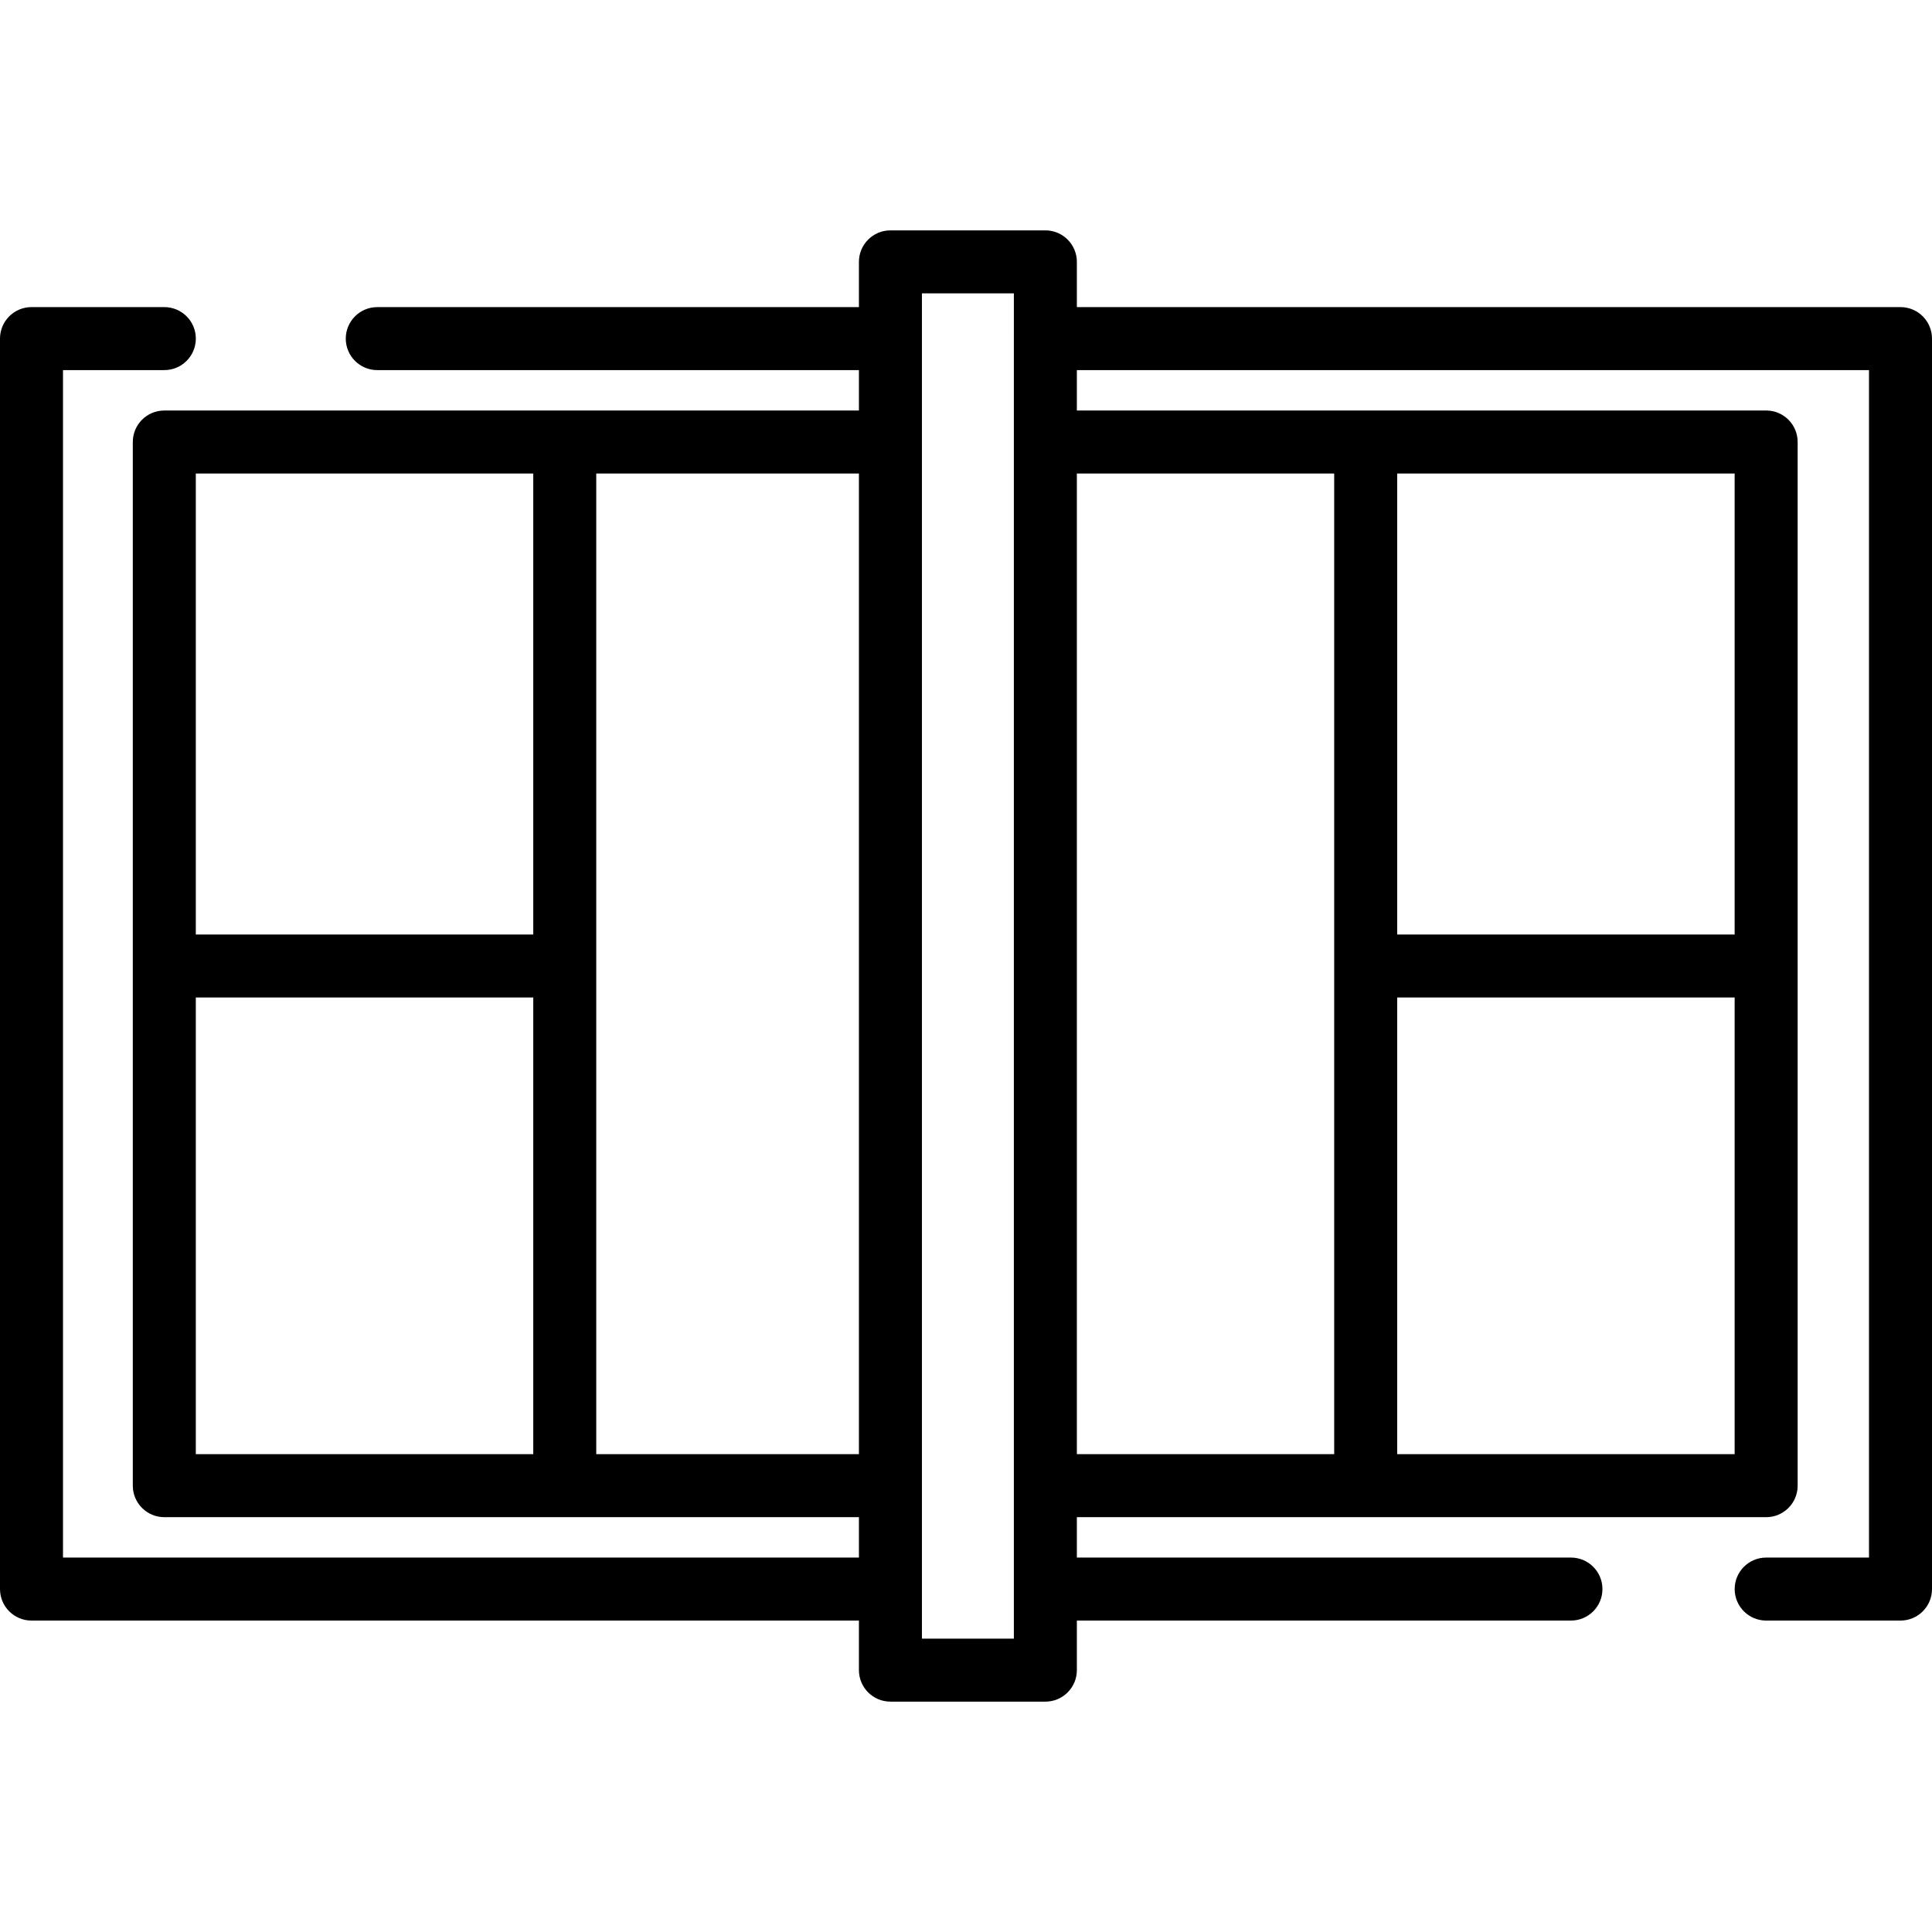 <?xml version="1.0" encoding="iso-8859-1"?>
<!-- Generator: Adobe Illustrator 19.0.0, SVG Export Plug-In . SVG Version: 6.00 Build 0)  -->
<svg version="1.1" id="Layer_1" xmlns="http://www.w3.org/2000/svg" xmlns:xlink="http://www.w3.org/1999/xlink" x="0px" y="0px"
	 viewBox="0 0 512 512" style="enable-background:new 0 0 512 512;" xml:space="preserve">
<g>
	<g>
		<path d="M503.652,81.386H285.38V69.399c0-4.611-3.736-8.348-8.348-8.348h-41.06c-4.61,0-8.348,3.736-8.348,8.348v11.989H99.981
			c-4.61,0-8.348,3.736-8.348,8.348c0,4.611,3.738,8.348,8.348,8.348h127.644v10.704h-77.956H43.542
			c-4.61,0-8.348,3.736-8.348,8.348v138.864v137.719c0,4.611,3.738,8.348,8.348,8.348h106.126h77.956v10.704H16.696V98.082h26.852
			c4.61,0,8.348-3.737,8.348-8.348s-3.738-8.348-8.348-8.348h-35.2C3.738,81.386,0,85.123,0,89.734v331.385
			c0,4.611,3.738,8.348,8.348,8.348h219.276v13.134c0,4.611,3.738,8.348,8.348,8.348h41.06c4.611,0,8.348-3.736,8.348-8.348v-13.134
			h130.937c4.611,0,8.348-3.737,8.348-8.348s-3.736-8.348-8.348-8.348H285.38v-10.704h76.542h106.126
			c4.611,0,8.348-3.737,8.348-8.348v-137.72V117.134c0-4.611-3.736-8.348-8.348-8.348H361.922H285.38V98.082h209.924v314.69h-27.248
			c-4.611,0-8.348,3.737-8.348,8.348s3.736,8.348,8.348,8.348h35.596c4.611,0,8.348-3.737,8.348-8.348V89.734
			C512,85.124,508.263,81.386,503.652,81.386z M141.321,385.371H51.89V264.347h89.431V385.371z M141.321,247.652H51.89v-122.17
			h89.431V247.652z M227.624,385.371h-69.609V255.999V125.482h69.609V385.371z M268.684,89.735v27.4V393.72v27.4v13.133H244.32
			v-13.134v-27.4V117.134v-27.4V77.747h24.365V89.735z M370.269,125.482H459.7v122.17h-89.431V125.482z M370.269,264.347H459.7
			v121.023h-89.431V264.347z M353.574,125.482v130.518v129.371H285.38V125.482H353.574z"/>
	</g>
</g>
<g>
</g>
<g>
</g>
<g>
</g>
<g>
</g>
<g>
</g>
<g>
</g>
<g>
</g>
<g>
</g>
<g>
</g>
<g>
</g>
<g>
</g>
<g>
</g>
<g>
</g>
<g>
</g>
<g>
</g>
</svg>
